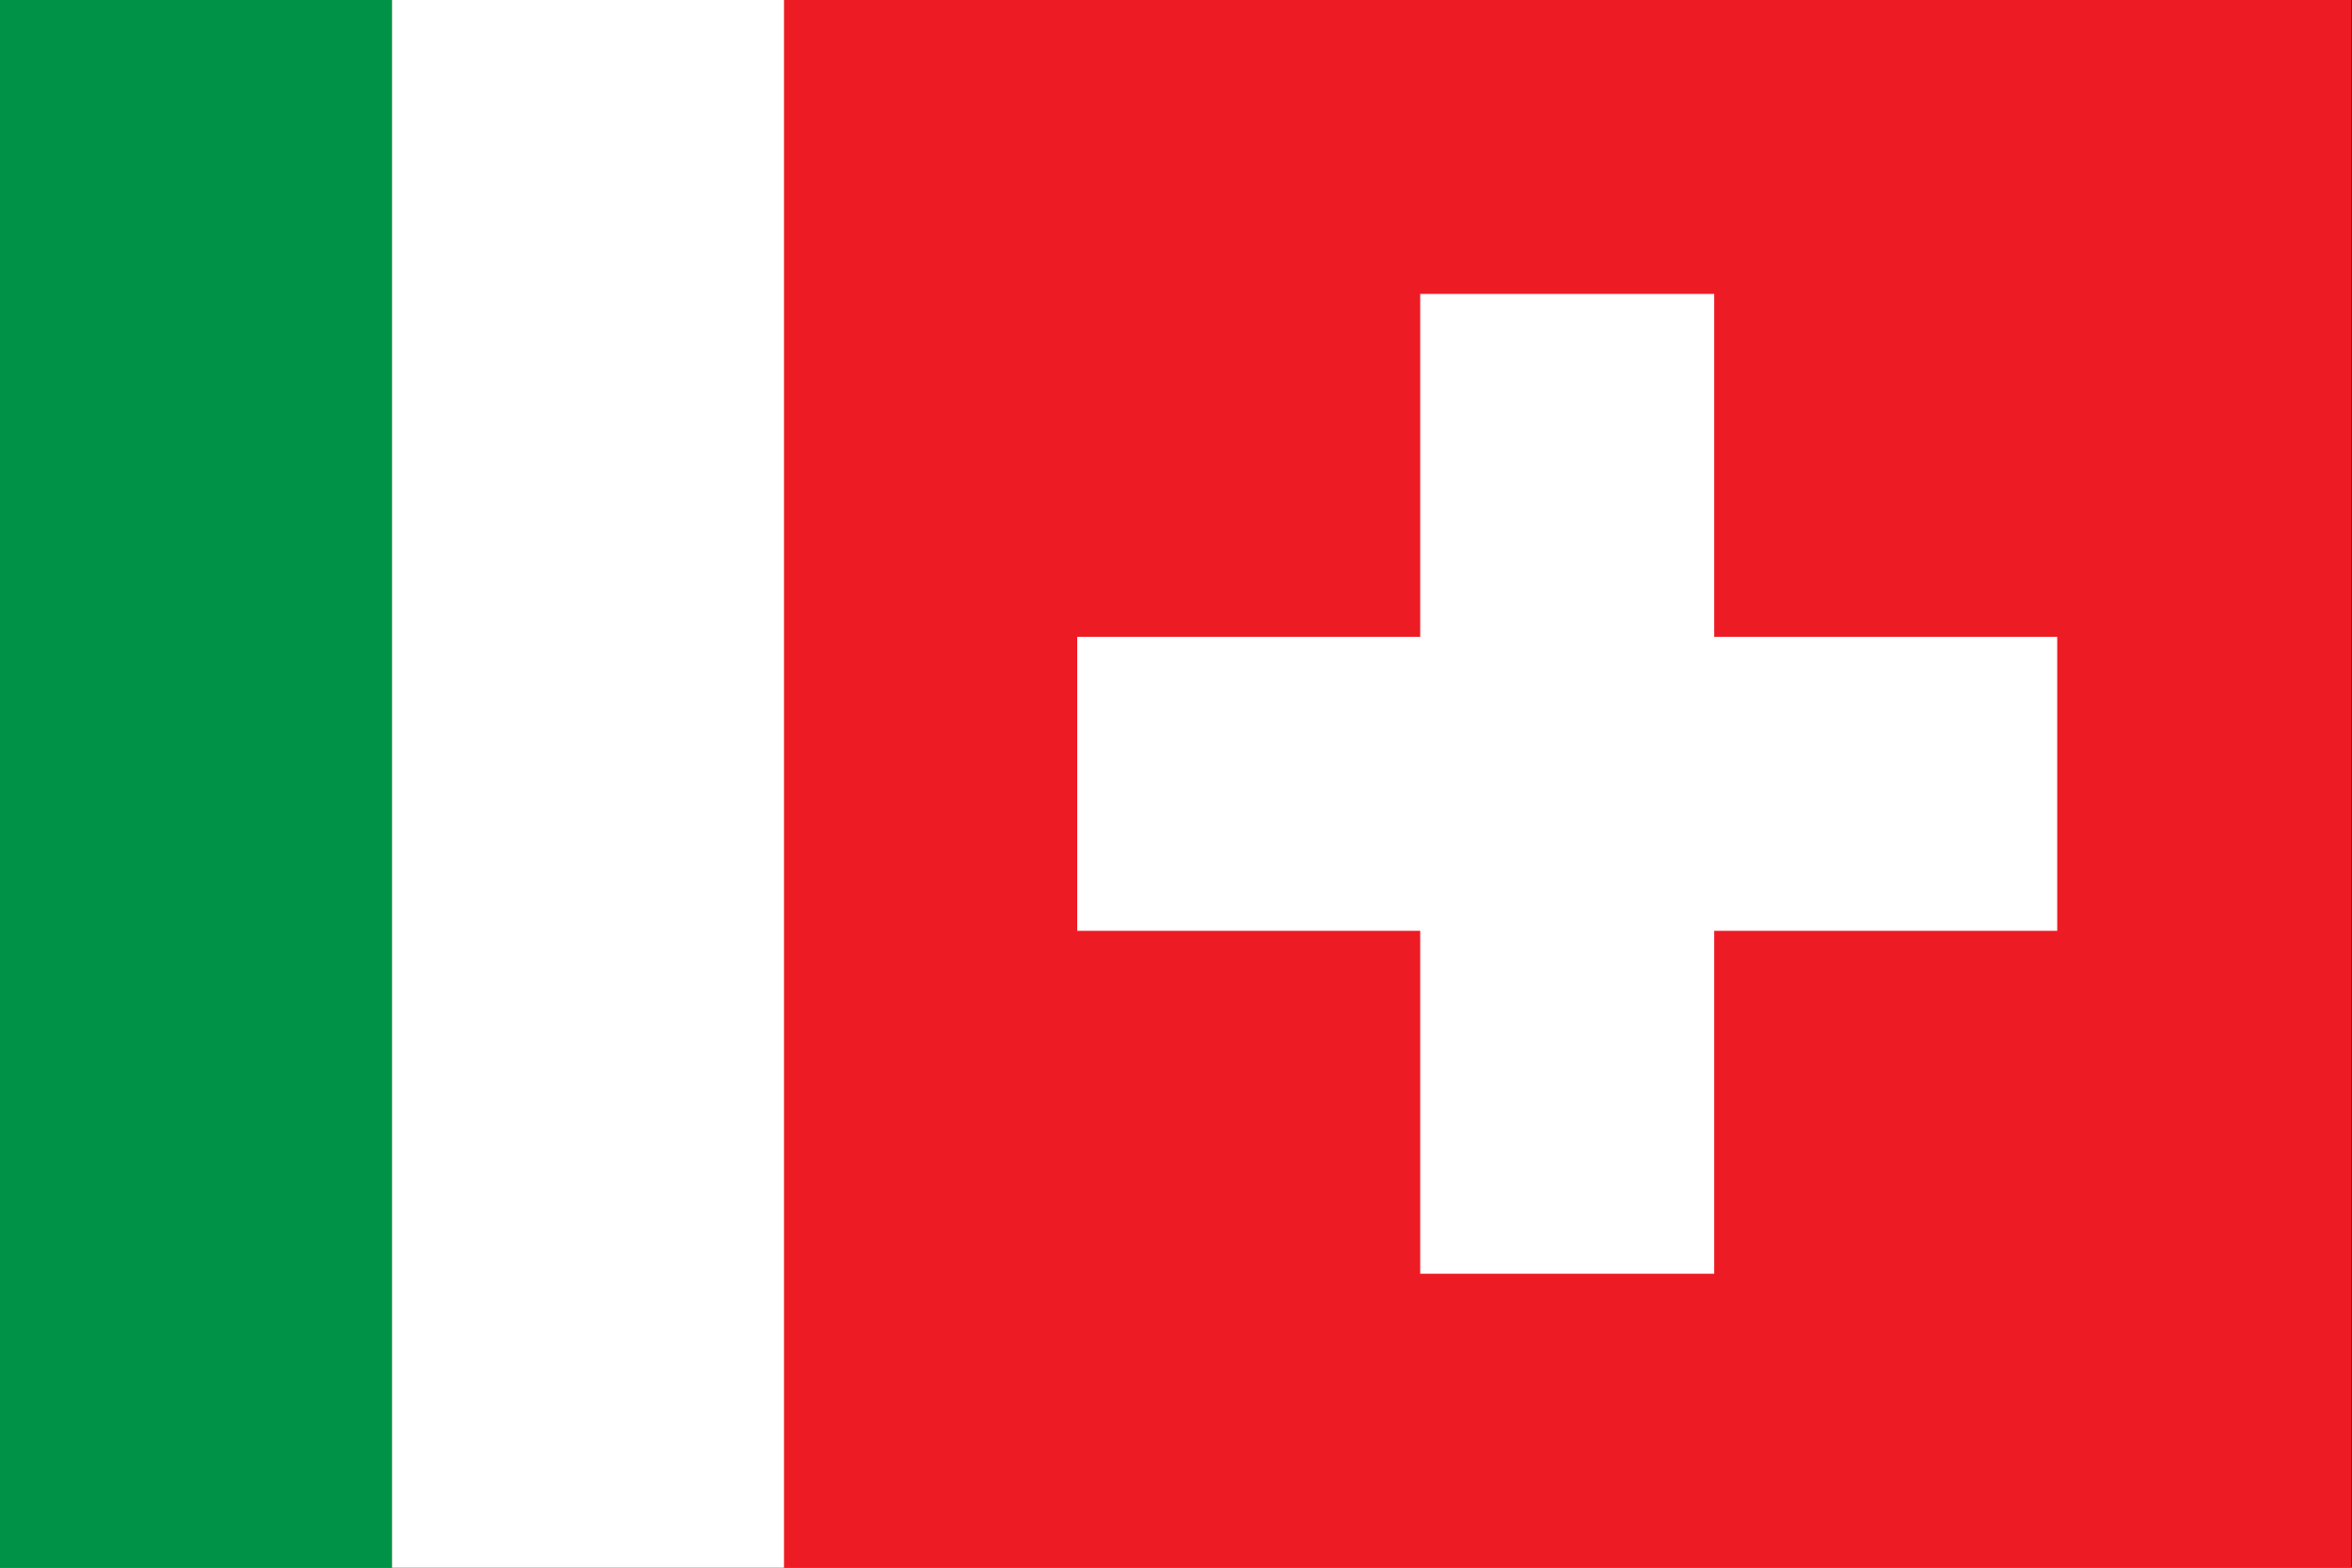 <?xml version="1.0" encoding="UTF-8" standalone="no"?>
<!-- Generator: Adobe Illustrator 16.0.0, SVG Export Plug-In . SVG Version: 6.00 Build 0)  -->
<svg
    xmlns:rdf="http://www.w3.org/1999/02/22-rdf-syntax-ns#"
    xmlns="http://www.w3.org/2000/svg"
    xmlns:cc="http://web.resource.org/cc/"
    xmlns:xlink="http://www.w3.org/1999/xlink"
    xmlns:dc="http://purl.org/dc/elements/1.1/"
    xmlns:svg="http://www.w3.org/2000/svg"
    xmlns:inkscape="http://www.inkscape.org/namespaces/inkscape"
    xmlns:sodipodi="http://sodipodi.sourceforge.net/DTD/sodipodi-0.dtd"
    xmlns:ns1="http://sozi.baierouge.fr"
    id="Calque_1"
    enable-background="new -499.5 0 1500 1000"
    xml:space="preserve"
    viewBox="-499.5 0 1500 1000"
    version="1.1"
    y="0px"
    x="0px"
  >
<rect x="-499.5" y="0" width="1500" height="1000" fill="#333333" stroke="none"/>
<rect
      width="1e3"
      height="1e3"
      fill="#ED1C24"
  />
<rect
      y="406.25"
      x="187.5"
      height="187.5"
      width="625"
      fill="#FFFFFF"
  />
<rect
      y="187.5"
      x="406.25"
      height="625"
      width="187.5"
      fill="#FFFFFF"
  />
<rect
      x="-499.5"
      height="1e3"
      width="250"
      fill="#009247"
  />
<rect
      x="-249.5"
      height="1e3"
      width="250"
      fill="#FFFFFF"
  />
</svg
>
